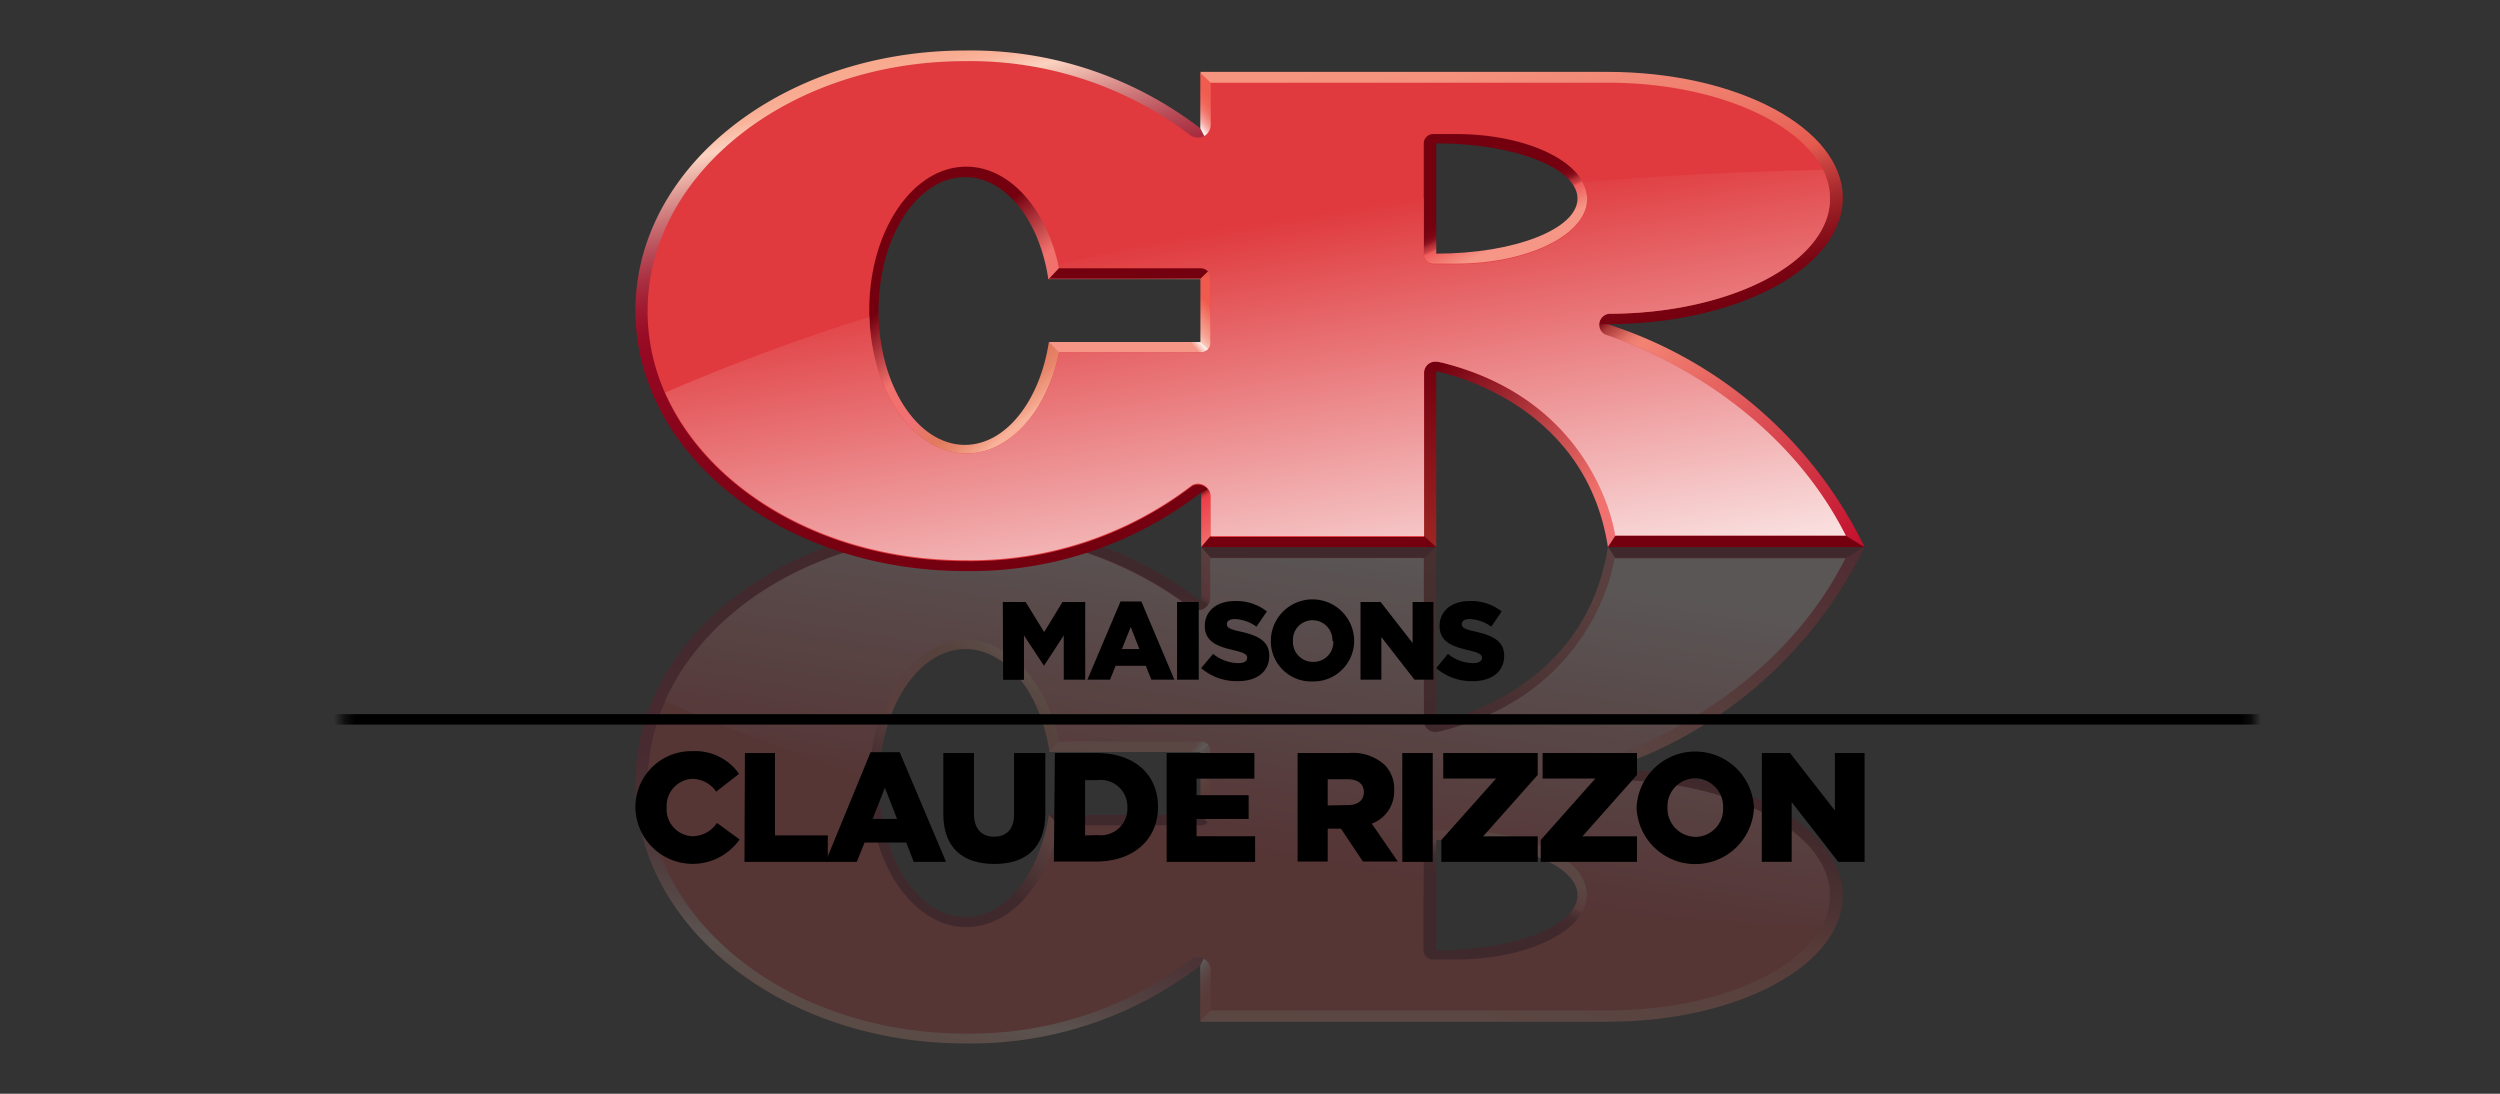 <svg xmlns="http://www.w3.org/2000/svg" xmlns:xlink="http://www.w3.org/1999/xlink" viewBox="0 0 240 105"><rect x="0" y="0" width="240" height="105" fill="#333333" stroke="none"/><defs><style>.cls-1{fill:url(#linear-gradient);}.cls-2{stroke:#fff;stroke-width:0.5px;fill:url(#linear-gradient-2);}.cls-3{isolation:isolate;}.cls-4{mask:url(#mask);}.cls-5{opacity:0.2;}.cls-6{fill:url(#linear-gradient-3);}.cls-7{fill:url(#linear-gradient-4);}.cls-8{fill:url(#linear-gradient-5);}.cls-9{fill:url(#linear-gradient-6);}.cls-10{fill:#74000f;}.cls-11{fill:url(#linear-gradient-7);}.cls-12{fill:url(#linear-gradient-8);}.cls-13{fill:url(#linear-gradient-9);}.cls-14{fill:url(#linear-gradient-10);}.cls-15{fill:url(#linear-gradient-11);}.cls-16{fill:url(#linear-gradient-12);}.cls-17{fill:url(#linear-gradient-13);}.cls-18{fill:#e03a3e;}.cls-19,.cls-34{opacity:0.85;mix-blend-mode:multiply;}.cls-20{fill:url(#linear-gradient-14);}.cls-21{mask:url(#mask-2);}.cls-22{fill:none;stroke:#000;}.cls-23{fill:url(#linear-gradient-15);}.cls-24{fill:url(#linear-gradient-16);}.cls-25{fill:url(#linear-gradient-17);}.cls-26{fill:url(#linear-gradient-18);}.cls-27{fill:url(#linear-gradient-19);}.cls-28{fill:url(#linear-gradient-20);}.cls-29{fill:url(#linear-gradient-21);}.cls-30{fill:url(#linear-gradient-22);}.cls-31{fill:url(#linear-gradient-23);}.cls-32{fill:url(#linear-gradient-24);}.cls-33{fill:url(#linear-gradient-25);}.cls-34{fill:url(#linear-gradient-26);}</style><linearGradient id="linear-gradient" x1="120" y1="37.66" x2="120" y2="92.77" gradientUnits="userSpaceOnUse"><stop offset="0" stop-color="#fff"/><stop offset="1"/></linearGradient><linearGradient id="linear-gradient-2" x1="33.24" y1="71.63" x2="216.15" y2="71.63" gradientUnits="userSpaceOnUse"><stop offset="0" stop-color="#231f20"/><stop offset="0.46" stop-color="#fff"/><stop offset="1"/></linearGradient><mask id="mask" x="56.34" y="48.55" width="127.32" height="56.33" maskUnits="userSpaceOnUse"><rect class="cls-1" x="56.34" y="48.55" width="127.32" height="56.33"/></mask><linearGradient id="linear-gradient-3" x1="117.44" y1="-25.52" x2="114.33" y2="-30.91" gradientTransform="matrix(1, 0, 0, -1, 0, 27.97)" gradientUnits="userSpaceOnUse"><stop offset="0" stop-color="#f1716c"/><stop offset="0.23" stop-color="#f05d5e"/><stop offset="0.63" stop-color="#ee404a"/><stop offset="0.66" stop-color="#eb3f48"/><stop offset="0.68" stop-color="#e03a44"/><stop offset="0.7" stop-color="#cf333b"/><stop offset="0.72" stop-color="#b72a30"/><stop offset="0.74" stop-color="#971d21"/><stop offset="0.76" stop-color="#710d0f"/><stop offset="0.77" stop-color="#500000"/></linearGradient><linearGradient id="linear-gradient-4" x1="136.58" y1="-43.45" x2="136.58" y2="-24.51" gradientTransform="matrix(1, 0, 0, -1, 0, 27.97)" gradientUnits="userSpaceOnUse"><stop offset="0.07" stop-color="#74000f"/><stop offset="0.72" stop-color="#901a1d"/><stop offset="1" stop-color="#9d2623"/></linearGradient><linearGradient id="linear-gradient-5" x1="139.48" y1="-45.29" x2="156.08" y2="-25.52" gradientTransform="matrix(1, 0, 0, -1, 0, 27.97)" gradientUnits="userSpaceOnUse"><stop offset="0.07" stop-color="#74000f"/><stop offset="0.55" stop-color="#c84c4e"/><stop offset="0.81" stop-color="#f1716c"/><stop offset="0.91" stop-color="#f17171"/><stop offset="0.99" stop-color="#f17179"/></linearGradient><linearGradient id="linear-gradient-6" x1="153.38" y1="-49.36" x2="176.2" y2="-22.17" gradientTransform="matrix(1, 0, 0, -1, 0, 27.97)" gradientUnits="userSpaceOnUse"><stop offset="0.07" stop-color="#74000f"/><stop offset="0.08" stop-color="#83101b"/><stop offset="0.1" stop-color="#ab393a"/><stop offset="0.13" stop-color="#ca5953"/><stop offset="0.15" stop-color="#e17065"/><stop offset="0.17" stop-color="#ee7e6f"/><stop offset="0.19" stop-color="#f38373"/><stop offset="0.98" stop-color="#c3122f"/></linearGradient><linearGradient id="linear-gradient-7" x1="148.69" y1="-48.6" x2="140.07" y2="-67.08" gradientTransform="matrix(1, 0, 0, -1, 0, 27.97)" gradientUnits="userSpaceOnUse"><stop offset="0.31" stop-color="#f59686"/><stop offset="0.42" stop-color="#f05b5b"/><stop offset="0.42" stop-color="#ea5757"/><stop offset="0.43" stop-color="#cb3f44"/><stop offset="0.45" stop-color="#af2c33"/><stop offset="0.46" stop-color="#991b26"/><stop offset="0.47" stop-color="#880f1c"/><stop offset="0.49" stop-color="#7d0614"/><stop offset="0.52" stop-color="#760110"/><stop offset="0.6" stop-color="#74000f"/></linearGradient><linearGradient id="linear-gradient-8" x1="140.79" y1="-76.97" x2="149.81" y2="-43.27" gradientTransform="matrix(1, 0, 0, -1, 0, 27.97)" gradientUnits="userSpaceOnUse"><stop offset="0" stop-color="#f59580"/><stop offset="0.18" stop-color="#f4927d"/><stop offset="0.33" stop-color="#f18775"/><stop offset="0.48" stop-color="#ed7666"/><stop offset="0.61" stop-color="#e65d52"/><stop offset="0.63" stop-color="#e55a4f"/><stop offset="0.69" stop-color="#c7423e"/><stop offset="0.78" stop-color="#a3262a"/><stop offset="0.87" stop-color="#89111b"/><stop offset="0.94" stop-color="#790412"/><stop offset="1" stop-color="#74000f"/></linearGradient><linearGradient id="linear-gradient-9" x1="113.3" y1="-64.68" x2="117.2" y2="-67.96" gradientTransform="matrix(1, 0, 0, -1, 0, 27.97)" gradientUnits="userSpaceOnUse"><stop offset="0.27" stop-color="#fff"/><stop offset="0.27" stop-color="#fffefe"/><stop offset="0.33" stop-color="#fbd8d5"/><stop offset="0.38" stop-color="#f8b7b1"/><stop offset="0.45" stop-color="#f69a92"/><stop offset="0.52" stop-color="#f48379"/><stop offset="0.59" stop-color="#f27166"/><stop offset="0.68" stop-color="#f16558"/><stop offset="0.79" stop-color="#f05d50"/><stop offset="1" stop-color="#f05b4e"/></linearGradient><linearGradient id="linear-gradient-10" x1="85.43" y1="-71.65" x2="98.62" y2="-22.42" gradientTransform="matrix(1, 0, 0, -1, 0, 27.97)" gradientUnits="userSpaceOnUse"><stop offset="0" stop-color="#f8a98e"/><stop offset="0.03" stop-color="#f8ac91"/><stop offset="0.05" stop-color="#f9b49c"/><stop offset="0.07" stop-color="#fac3ad"/><stop offset="0.09" stop-color="#fbd2c0"/><stop offset="0.14" stop-color="#e3a19a"/><stop offset="0.19" stop-color="#cb7376"/><stop offset="0.24" stop-color="#b84c58"/><stop offset="0.29" stop-color="#a92f40"/><stop offset="0.34" stop-color="#9f192f"/><stop offset="0.39" stop-color="#980c25"/><stop offset="0.43" stop-color="#960822"/><stop offset="0.57" stop-color="#89051b"/><stop offset="0.81" stop-color="#790112"/><stop offset="1" stop-color="#74000f"/></linearGradient><linearGradient id="linear-gradient-11" x1="114.09" y1="-29.03" x2="83.76" y2="-65.16" gradientTransform="matrix(1, 0, 0, -1, 0, 27.97)" gradientUnits="userSpaceOnUse"><stop offset="0.11" stop-color="#f69572"/><stop offset="0.11" stop-color="#f69673"/><stop offset="0.25" stop-color="#f8ab8f"/><stop offset="0.34" stop-color="#f9b39a"/><stop offset="0.35" stop-color="#f4a68c"/><stop offset="0.39" stop-color="#e7866b"/><stop offset="0.42" stop-color="#e27a5e"/><stop offset="0.45" stop-color="#e77766"/><stop offset="0.49" stop-color="#f17179"/><stop offset="0.49" stop-color="#f17176"/><stop offset="0.52" stop-color="#f1716e"/><stop offset="0.57" stop-color="#f1716c"/><stop offset="0.7" stop-color="#74000f"/></linearGradient><linearGradient id="linear-gradient-12" x1="113.78" y1="-44.94" x2="118.93" y2="-50.1" gradientTransform="matrix(1, 0, 0, -1, 0, 27.97)" gradientUnits="userSpaceOnUse"><stop offset="0.06" stop-color="#fbd2c0"/><stop offset="0.07" stop-color="#faccba"/><stop offset="0.14" stop-color="#f7ae9e"/><stop offset="0.2" stop-color="#f69c8c"/><stop offset="0.24" stop-color="#f59686"/><stop offset="0.5" stop-color="#f05b4e"/><stop offset="0.72" stop-color="#ee5a4d"/><stop offset="0.79" stop-color="#e7554a"/><stop offset="0.85" stop-color="#dc4c44"/><stop offset="0.89" stop-color="#cb403b"/><stop offset="0.93" stop-color="#b52f30"/><stop offset="0.97" stop-color="#991c22"/><stop offset="1" stop-color="#7a0412"/><stop offset="1" stop-color="#74000f"/></linearGradient><linearGradient id="linear-gradient-13" x1="104.31" y1="-39.9" x2="112.96" y2="-47.16" gradientTransform="matrix(1, 0, 0, -1, 0, 27.97)" gradientUnits="userSpaceOnUse"><stop offset="0.92" stop-color="#f59686"/><stop offset="0.92" stop-color="#f69b8c"/><stop offset="0.96" stop-color="#fbd1ca"/><stop offset="0.99" stop-color="#fef2f0"/><stop offset="1" stop-color="#fff"/></linearGradient><linearGradient id="linear-gradient-14" x1="124.04" y1="-22.9" x2="118.96" y2="-53.76" gradientTransform="matrix(1, 0, 0, -1, 0, 27.97)" gradientUnits="userSpaceOnUse"><stop offset="0" stop-color="#fff"/><stop offset="1" stop-color="#e03a3e"/></linearGradient><mask id="mask-2" x="21.56" y="62.03" width="196.89" height="19.2" maskUnits="userSpaceOnUse"><rect class="cls-2" x="33.24" y="62.28" width="182.91" height="18.7"/></mask><linearGradient id="linear-gradient-15" x1="117.45" y1="51.5" x2="114.33" y2="46.11" gradientTransform="matrix(1, 0, 0, 1, 0, 0)" xlink:href="#linear-gradient-3"/><linearGradient id="linear-gradient-16" x1="136.58" y1="33.57" x2="136.58" y2="52.52" gradientTransform="matrix(1, 0, 0, 1, 0, 0)" xlink:href="#linear-gradient-4"/><linearGradient id="linear-gradient-17" x1="139.48" y1="31.73" x2="156.08" y2="51.51" gradientTransform="matrix(1, 0, 0, 1, 0, 0)" xlink:href="#linear-gradient-5"/><linearGradient id="linear-gradient-18" x1="153.38" y1="27.67" x2="176.2" y2="54.86" gradientTransform="matrix(1, 0, 0, 1, 0, 0)" xlink:href="#linear-gradient-6"/><linearGradient id="linear-gradient-19" x1="148.69" y1="28.43" x2="140.07" y2="9.94" gradientTransform="matrix(1, 0, 0, 1, 0, 0)" xlink:href="#linear-gradient-7"/><linearGradient id="linear-gradient-20" x1="140.79" y1="0.06" x2="149.82" y2="33.76" gradientTransform="matrix(1, 0, 0, 1, 0, 0)" xlink:href="#linear-gradient-8"/><linearGradient id="linear-gradient-21" x1="113.3" y1="12.35" x2="117.2" y2="9.07" gradientTransform="matrix(1, 0, 0, 1, 0, 0)" xlink:href="#linear-gradient-9"/><linearGradient id="linear-gradient-22" x1="85.43" y1="5.38" x2="98.62" y2="54.61" gradientTransform="matrix(1, 0, 0, 1, 0, 0)" xlink:href="#linear-gradient-10"/><linearGradient id="linear-gradient-23" x1="114.09" y1="48" x2="83.76" y2="11.86" gradientTransform="matrix(1, 0, 0, 1, 0, 0)" xlink:href="#linear-gradient-11"/><linearGradient id="linear-gradient-24" x1="113.78" y1="32.08" x2="118.93" y2="26.93" gradientTransform="matrix(1, 0, 0, 1, 0, 0)" xlink:href="#linear-gradient-12"/><linearGradient id="linear-gradient-25" x1="104.31" y1="37.12" x2="112.96" y2="29.86" gradientTransform="matrix(1, 0, 0, 1, 0, 0)" xlink:href="#linear-gradient-13"/><linearGradient id="linear-gradient-26" x1="125.02" y1="60.02" x2="118.72" y2="21.74" gradientTransform="matrix(1, 0, 0, 1, 0, 0)" xlink:href="#linear-gradient-14"/></defs><title>logo</title><g class="cls-3"><g id="Calque_3" data-name="Calque 3"><g class="cls-4"><g class="cls-5"><polygon class="cls-6" points="116.72 53.08 116.72 59.45 115.31 59.45 115.31 57.74 115.31 52.48 116.72 53.08"/><polygon class="cls-7" points="137.88 52.48 137.88 69.34 137.88 71.37 135.28 71.43 135.28 52.87 137.88 52.48"/><path class="cls-8" d="M156.69,54l-3.21,8.56-6.42,5.86L136.78,71l.92-1.61s14.44-2.49,16.66-16.91Z"/><path class="cls-9" d="M179,52.48a41.53,41.53,0,0,1-24.68,21.4v2h-2.68v-4l24.63-18.92Z"/><polygon class="cls-10" points="177.18 53.58 176.19 53.8 155.22 53.8 154.36 52.48 178.99 52.48 177.18 53.58"/><polygon class="cls-10" points="115.31 52.48 137.88 52.48 136.51 53.72 116.59 53.72 116.22 53.55 115.31 52.48"/><path class="cls-11" d="M151.44,85.94c0,2.93-6.07,5.3-13.56,5.3V80.65C145.37,80.65,151.44,83,151.44,85.94Zm1.69-7.3h-17.5V93h17.5Z"/><path class="cls-12" d="M115.24,98.09h39.07c12.49,0,22.6-5.42,22.6-12.1s-10.11-12.11-22.6-12.11H117.82ZM160,94.74H122.86V77.17H160Z"/><polygon class="cls-13" points="115.22 98.01 116.36 96.93 116.36 91.49 114.3 91.46 115.22 92.68 115.22 98.01"/><path class="cls-14" d="M119.89,89.2V58.83h-3.28l-1.3-1.09A36.12,36.12,0,0,0,92.65,50.2C75.18,50.2,61,61.38,61,75.17s14.17,25,31.64,25a36.09,36.09,0,0,0,22.58-7.47l1.28-2.46-.24-1Zm-3.1.43H81.59V59.86h35.2Z"/><path class="cls-15" d="M117.41,90.35V59.79h-37V90.35Zm-2-12.11H100.69c-.89,5.63-4.15,9.8-8,9.8-4.58,0-8.29-5.76-8.29-12.87s3.71-12.86,8.29-12.86c3.91,0,7.19,4.2,8.06,9.86l14.74,0Z"/><rect class="cls-16" x="115.24" y="71.46" width="2.24" height="8.07"/><polygon class="cls-17" points="100.7 72.17 102.26 70.57 116.26 70.58 116.26 71.21 115.23 72.17 100.7 72.17"/><polygon class="cls-10" points="100.7 78.24 115.24 78.24 116.35 79.33 101.8 79.33 100.7 78.24"/><path class="cls-18" d="M177.2,53.56H155.05s-1.71,12.91-16.67,16.62l-.44.08-.16,0a1.07,1.07,0,0,1-1.07-1.07V53.54H116.22v3.84A1.23,1.23,0,0,1,115,58.57a1.26,1.26,0,0,1-.54-.13h0a34.91,34.91,0,0,0-21.8-7.22c-16.84,0-30.49,10.73-30.49,24s13.65,24,30.49,24a34.86,34.86,0,0,0,21.76-7.19l.07,0a1.28,1.28,0,0,1,.52-.12A1.22,1.22,0,0,1,116.22,93v4h38.15c11.77,0,21.31-5,21.31-11.07s-9.43-11-21.11-11.07h-.06a1.06,1.06,0,0,1-.41-2S169.81,68.23,177.2,53.56Zm-61,24.76a.94.94,0,0,1-.92.94H101.67C100.5,84.9,97,89,92.76,89c-5.14,0-9.31-6.18-9.31-13.79s4.17-13.79,9.31-13.79c4.2,0,7.74,4.1,8.91,9.74h13.64a.91.91,0,0,1,.91.91Zm36.14,7.58c0,3.43-5.64,6.21-12.59,6.21l-2.19,0a.91.91,0,0,1-.91-.91V80.62a.91.91,0,0,1,.91-.91l2.18,0C146.72,79.69,152.36,82.47,152.36,85.9Z"/><g class="cls-19"><path class="cls-20" d="M152.34,85.88c0-3.43-5.64-6.2-12.59-6.2h-2.18a.91.91,0,0,0-.91.91v5.32a330,330,0,0,1-35.08-6.35c0-.11.05-.21.08-.32h13.62a.94.94,0,0,0,.92-.94V72.09a.91.91,0,0,0-.91-.91H101.65c-1.17-5.63-4.72-9.72-8.91-9.72-5,0-9.08,5.82-9.31,13.13a169.8,169.8,0,0,1-19.58-7.31c4.17-9.32,15.47-16,28.78-16a34.92,34.92,0,0,1,21.8,7.2h0a1.19,1.19,0,0,0,.54.12,1.21,1.21,0,0,0,1.21-1.18V53.58h20.5V69.22a1.07,1.07,0,0,0,1.06,1.06h.17l.44-.09C153.32,66.48,155,53.6,155,53.6h22.15c-7.38,14.64-23.1,19.28-23.1,19.28a1.06,1.06,0,0,0,.41,2h.06c11.68,0,21.12,5,21.12,11A6.24,6.24,0,0,1,175,88.8c-8.1-.21-15.8-.65-23.09-1.27A3.33,3.33,0,0,0,152.34,85.88Z"/></g></g></g><g class="cls-21"><line class="cls-22" x1="21.56" y1="69.06" x2="218.44" y2="69.06"/></g><path d="M61,77.55v0a5.37,5.37,0,0,1,5.51-5.44,5.13,5.13,0,0,1,4.44,2.18L68.75,76a2.78,2.78,0,0,0-2.28-1.23A2.59,2.59,0,0,0,64,77.49v0a2.59,2.59,0,0,0,2.5,2.79A2.86,2.86,0,0,0,68.83,79L71,80.59a5.5,5.5,0,0,1-10-3Z"/><path d="M71.51,72.29H74.4V80.2h5.07v2.54h-8Z"/><path d="M83.58,72.21h2.79l4.45,10.53h-3.1L87,80.88h-4l-.75,1.86h-3Zm2.54,6.41-1.17-3-1.18,3Z"/><path d="M90.56,78.16V72.29H93.5V78.1c0,1.51.76,2.22,1.93,2.22s1.92-.68,1.92-2.15V72.29h3v5.79c0,3.38-1.93,4.86-4.9,4.86S90.56,81.43,90.56,78.16Z"/><path d="M101.27,72.29h4c3.74,0,5.9,2.15,5.9,5.17v0c0,3-2.19,5.25-6,5.25h-4Zm4.08,7.88a2.56,2.56,0,0,0,2.88-2.64v0a2.57,2.57,0,0,0-2.88-2.64h-1.18v5.31Z"/><path d="M112,72.29h8.42v2.46h-5.55v1.59h5v2.28h-5v1.66h5.62v2.46H112Z"/><path d="M124.57,72.29h4.94a4.56,4.56,0,0,1,3.41,1.13,3.26,3.26,0,0,1,.92,2.44v0a3.3,3.3,0,0,1-2.15,3.21l2.5,3.64h-3.35l-2.11-3.16h-1.27v3.16h-2.89Zm4.81,5c1,0,1.55-.48,1.55-1.24v0c0-.82-.6-1.24-1.57-1.24h-1.9v2.51Z"/><path d="M134.62,72.29h2.92V82.74h-2.92Z"/><path d="M138.37,80.64l5.25-5.9h-5.07V72.29h9.07v2.1l-5.24,5.9h5.24v2.45h-9.25Z"/><path d="M147.91,80.64l5.24-5.9h-5.06V72.29h9.06v2.1l-5.24,5.9h5.24v2.45h-9.24Z"/><path d="M157.11,77.55v0a5.64,5.64,0,0,1,11.27,0v0a5.64,5.64,0,0,1-11.27,0Zm8.31,0v0a2.72,2.72,0,0,0-2.69-2.83,2.67,2.67,0,0,0-2.65,2.8v0a2.72,2.72,0,0,0,2.68,2.82A2.67,2.67,0,0,0,165.42,77.55Z"/><path d="M169.14,72.29h2.7l4.31,5.52V72.29H179V82.74h-2.53L172,77v5.73h-2.87Z"/><path d="M96.27,57.79h2.19l1.78,2.89L102,57.79h2.18v7.46h-2.06V61l-1.9,2.91h0L98.3,61v4.26h-2Z"/><path d="M107.57,57.74h2l3.17,7.51h-2.21L110,63.92H107.1l-.54,1.33h-2.17Zm1.81,4.57-.83-2.12-.85,2.12Z"/><path d="M113,57.79h2.08v7.46H113Z"/><path d="M115.31,64.14l1.15-1.37a3.89,3.89,0,0,0,2.42.89c.56,0,.85-.19.85-.51v0c0-.31-.24-.48-1.25-.72-1.59-.36-2.82-.81-2.82-2.34v0c0-1.39,1.1-2.39,2.89-2.39a4.69,4.69,0,0,1,3.07,1l-1,1.46a3.75,3.75,0,0,0-2.09-.73c-.5,0-.75.21-.75.48v0c0,.34.26.49,1.29.72,1.72.38,2.78.93,2.78,2.33v0c0,1.52-1.2,2.43-3,2.43A5.24,5.24,0,0,1,115.31,64.14Z"/><path d="M122,61.54v0a4,4,0,0,1,8,0v0a3.91,3.91,0,0,1-4,3.88A3.87,3.87,0,0,1,122,61.54Zm5.92,0v0a1.93,1.93,0,0,0-1.92-2,1.89,1.89,0,0,0-1.88,2v0a1.92,1.92,0,0,0,1.9,2A1.9,1.9,0,0,0,128,61.54Z"/><path d="M130.61,57.79h1.93l3.07,3.94V57.79h2v7.46h-1.82l-3.18-4.09v4.09h-2Z"/><path d="M137.88,64.14,139,62.77a3.87,3.87,0,0,0,2.42.89c.55,0,.85-.19.85-.51v0c0-.31-.24-.48-1.26-.72-1.58-.36-2.81-.81-2.81-2.34v0c0-1.39,1.1-2.39,2.89-2.39a4.69,4.69,0,0,1,3.07,1l-1,1.46a3.7,3.7,0,0,0-2.09-.73c-.5,0-.74.21-.74.48v0c0,.34.25.49,1.29.72,1.71.38,2.78.93,2.78,2.33v0c0,1.52-1.2,2.43-3,2.43A5.21,5.21,0,0,1,137.88,64.14Z"/><polygon class="cls-23" points="116.72 51.92 116.72 45.55 115.31 45.55 115.31 47.26 115.31 52.52 116.72 51.92"/><polygon class="cls-24" points="137.88 52.52 137.88 35.66 137.88 33.63 135.28 33.57 135.28 52.13 137.88 52.52"/><path class="cls-25" d="M156.69,51l-3.21-8.56-6.42-5.86L136.78,34l.92,1.61s14.44,2.49,16.66,16.91Z"/><path class="cls-26" d="M179,52.52a41.48,41.48,0,0,0-24.68-21.4v-2h-2.68v4l24.63,18.92Z"/><polygon class="cls-10" points="177.18 51.42 176.18 51.2 155.22 51.2 154.36 52.52 178.99 52.52 177.18 51.42"/><polygon class="cls-10" points="115.31 52.52 137.88 52.52 136.51 51.28 116.59 51.28 116.22 51.45 115.31 52.52"/><path class="cls-27" d="M137.88,24.35V13.76c7.49,0,13.56,2.37,13.56,5.3S145.37,24.35,137.88,24.35ZM153.13,12h-17.5V26.36h17.5Z"/><path class="cls-28" d="M117.82,31.12h36.49c12.49,0,22.6-5.42,22.6-12.11S166.8,6.9,154.31,6.9H115.25ZM160,27.83H122.86V10.26H160Z"/><polygon class="cls-29" points="115.23 6.99 116.36 8.07 116.36 13.51 114.3 13.54 115.23 12.32 115.23 6.99"/><path class="cls-30" d="M116.27,15.83l.24-1.05-1.28-2.46A36.08,36.08,0,0,0,92.66,4.85C75.18,4.85,61,16,61,29.82s14.17,25,31.65,25a36.11,36.11,0,0,0,22.65-7.54l1.3-1.09h3.28V15.8Zm.52,29.31H81.59V15.37h35.2Z"/><path class="cls-31" d="M80.43,14.65V45.21h37V14.65Zm35,18.2-14.74,0c-.87,5.65-4.15,9.86-8.06,9.86-4.58,0-8.29-5.76-8.29-12.87S88.06,17,92.64,17c3.9,0,7.16,4.17,8,9.8h14.75Z"/><rect class="cls-32" x="115.24" y="25.47" width="2.24" height="8.07"/><polygon class="cls-33" points="100.7 32.83 102.26 34.43 116.26 34.42 116.26 33.79 115.23 32.83 100.7 32.83"/><polygon class="cls-10" points="100.7 26.76 115.24 26.76 116.35 25.67 101.73 25.67 100.7 26.76"/><path class="cls-18" d="M154.1,32.12a1.06,1.06,0,0,1,.41-2h.06c11.68-.05,21.11-5,21.11-11.06S166.14,7.94,154.37,7.94H116.23V12A1.22,1.22,0,0,1,115,13.21a1.28,1.28,0,0,1-.52-.12l-.07,0A34.86,34.86,0,0,0,92.66,5.87c-16.84,0-30.49,10.73-30.49,24s13.65,24,30.49,24a34.91,34.91,0,0,0,21.8-7.22h0a1.26,1.26,0,0,1,.54-.13,1.23,1.23,0,0,1,1.22,1.19v3.84h20.49V35.79a1.07,1.07,0,0,1,1.07-1.07l.17,0,.43.08c15,3.71,16.67,16.62,16.67,16.62H177.2C169.81,36.77,154.1,32.12,154.1,32.12Zm-37.88.79a.91.91,0,0,1-.91.91H101.67c-1.17,5.64-4.7,9.71-8.9,9.71-5.14,0-9.32-6.15-9.32-13.76S87.62,16,92.76,16c4.2,0,7.74,4.11,8.91,9.75H115.3a.94.94,0,0,1,.92.93Zm23.55-7.6-2.18,0a.91.91,0,0,1-.91-.91V13.78a.91.91,0,0,1,.91-.91l2.19,0c6.95,0,12.59,2.78,12.59,6.21S146.72,25.31,139.77,25.31Z"/><path class="cls-34" d="M154.1,32.12a1.06,1.06,0,0,1,.41-2h.06c11.68-.05,21.11-5,21.11-11.06a6.26,6.26,0,0,0-.66-2.76q-12.14.27-23.12,1.2a3.29,3.29,0,0,1,.46,1.65c0,3.43-5.64,6.21-12.59,6.21l-2.18,0a.91.91,0,0,1-.91-.91V19A319.52,319.52,0,0,0,101.6,25.4c0,.11.05.22.07.34H115.3a.94.94,0,0,1,.92.93v6.24a.91.91,0,0,1-.91.91H101.67c-1.17,5.64-4.7,9.71-8.9,9.71-5,0-9.08-5.8-9.31-13.11a203.56,203.56,0,0,0-19.6,7.26C68,47.05,79.33,53.78,92.66,53.78a34.91,34.91,0,0,0,21.8-7.22h0a1.26,1.26,0,0,1,.54-.13,1.23,1.23,0,0,1,1.22,1.19v3.84h20.49V35.79a1.07,1.07,0,0,1,1.07-1.07l.17,0,.43.08c15,3.71,16.67,16.62,16.67,16.62H177.2C169.81,36.77,154.1,32.12,154.1,32.12Z"/></g></g></svg>